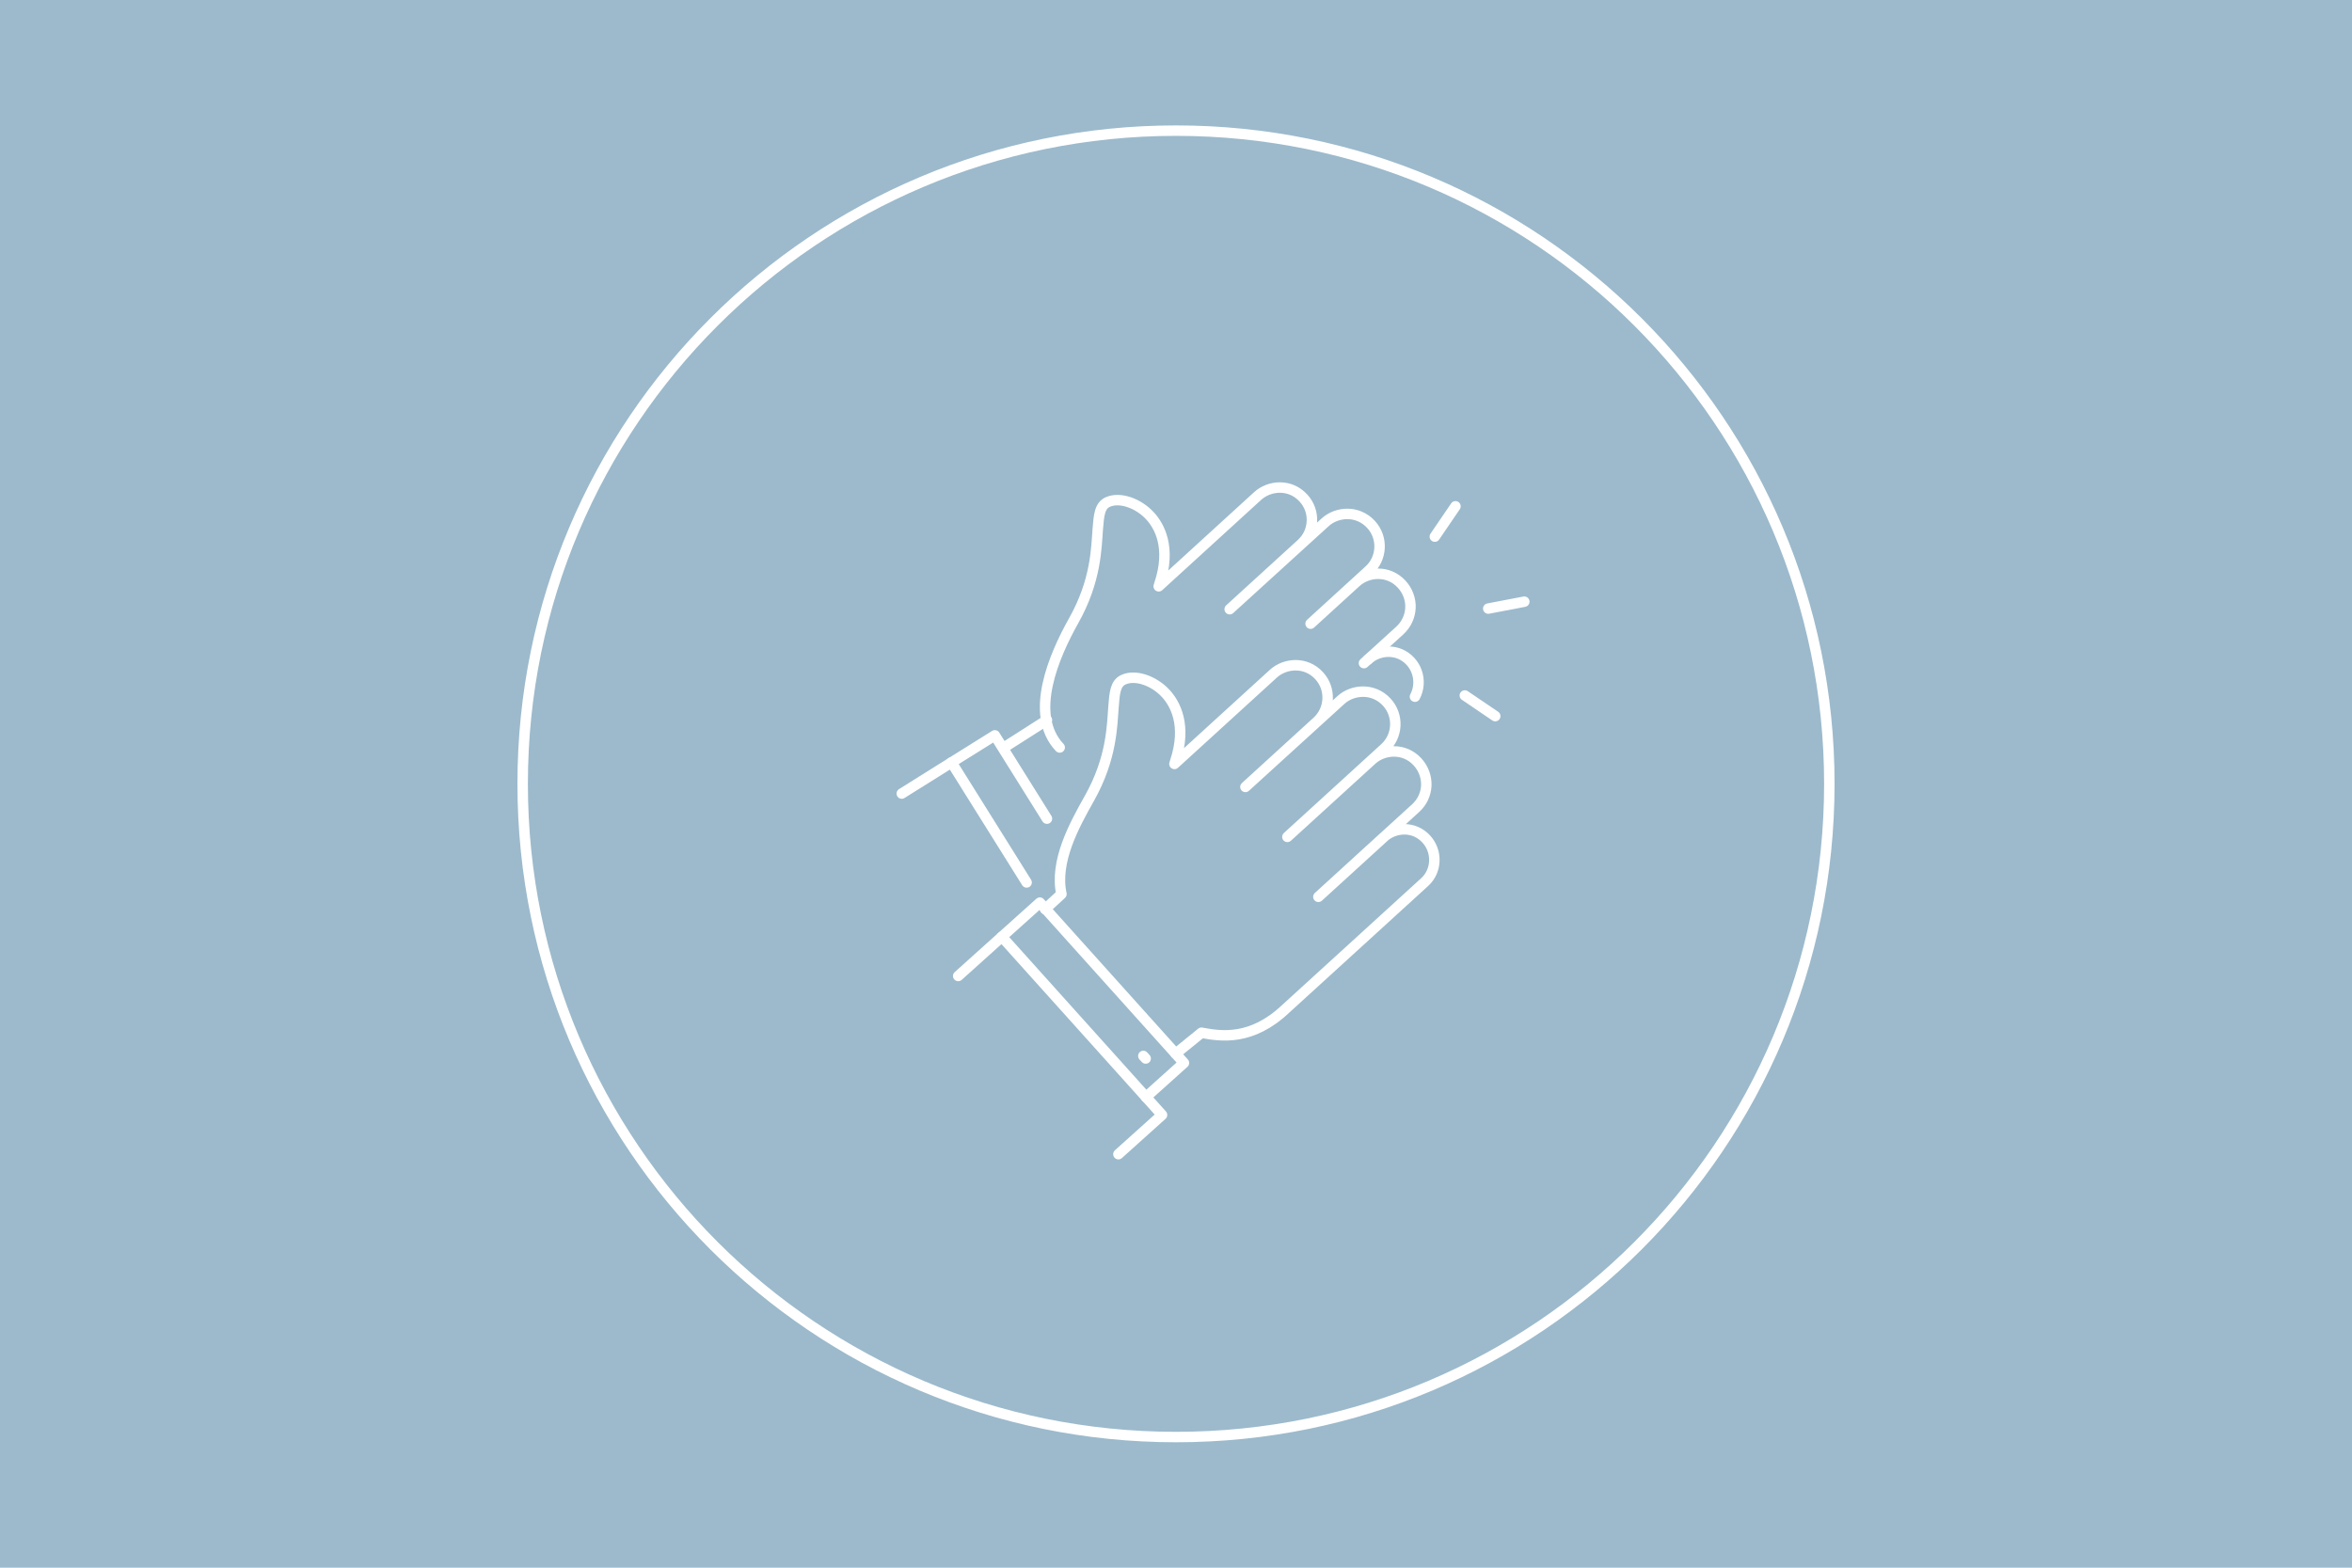 <?xml version="1.0" encoding="UTF-8"?>
<svg id="Ebene_2" data-name="Ebene 2" xmlns="http://www.w3.org/2000/svg" viewBox="0 0 450 300">
  <defs>
    <style>
      .cls-1 {
        fill: #9cbacc;
      }

      .cls-2 {
        stroke-linecap: round;
        stroke-linejoin: round;
      }

      .cls-2, .cls-3 {
        fill: none;
        stroke: #fff;
        stroke-width: 2px;
      }

      .cls-3 {
        stroke-miterlimit: 10;
      }
    </style>
  </defs>
  <g id="Ebene_2-2" data-name="Ebene 2">
    <g>
      <path class="cls-1" d="M450,300H0V0h450v300Z"/>
      <g>
        <path class="cls-3" d="M225,275c69.04,0,125-55.96,125-125s-55.96-125-125-125-125,55.96-125,125,55.96,125,125,125"/>
        <g>
          <polyline class="cls-2" points="183.33 186.77 191.68 179.26 222.33 213.36 213.98 220.87"/>
          <line class="cls-2" x1="218.75" y1="202.07" x2="219.2" y2="202.56"/>
          <polyline class="cls-2" points="191.68 179.26 198.95 172.73 226.52 203.41 219.25 209.94"/>
          <polyline class="cls-2" points="172.53 151.86 182.05 145.9 196.42 168.87"/>
          <polyline class="cls-2" points="182.05 145.9 190.34 140.72 200.31 156.66"/>
          <line class="cls-2" x1="291.64" y1="115.14" x2="284.74" y2="116.46"/>
          <line class="cls-2" x1="278.47" y1="96.89" x2="274.52" y2="102.69"/>
          <line class="cls-2" x1="280.26" y1="133.09" x2="286.08" y2="137.04"/>
          <path class="cls-2" d="M261.73,126.21c2.05-1.87,5.75-2.25,8.15.38.53.59.93,1.26,1.18,1.97.56,1.56.44,3.31-.34,4.76"/>
          <path class="cls-2" d="M202.75,143.04c-5.97-6.31-1.09-17.56,2.67-24.26,4.32-7.68,4.33-13.92,4.61-17.5.22-2.73.36-4.54,1.97-5.23,2.25-.98,5.79.21,8.06,2.7,1.68,1.83,4.13,5.97,1.75,13.05-.04.13-.08.27-.12.4l18.94-17.29c2.2-2.01,6.18-2.43,8.76.41,1.12,1.22,1.69,2.8,1.61,4.45-.07,1.66-.79,3.18-2.02,4.3l-13.71,12.51,18.28-16.64c2.2-2.01,6.21-2.39,8.79.44,2.3,2.53,2.12,6.45-.4,8.75l-11.19,10.22,8.7-7.94c2.2-2.01,6.17-2.42,8.75.41,1.12,1.22,1.74,2.87,1.66,4.52-.08,1.65-.8,3.17-2.02,4.3l-6.88,6.26"/>
          <path class="cls-2" d="M224.93,201.64l4.94-4.01c3.78.71,9.6,1.58,16.12-4.58l26.6-24.26c2.34-2.14,2.46-5.85.31-8.21-2.4-2.63-6.1-2.25-8.15-.38l-12.51,11.42,18.63-16.99c1.22-1.12,1.94-2.64,2.02-4.29.07-1.66-.55-3.3-1.67-4.53-2.58-2.82-6.55-2.41-8.75-.4l-16.16,14.74,18.64-17.01c2.52-2.31,2.7-6.22.4-8.75-2.58-2.83-6.59-2.45-8.79-.44l-18.28,16.64,13.71-12.51c1.22-1.12,1.94-2.64,2.02-4.3.07-1.66-.49-3.23-1.61-4.46-2.58-2.83-6.56-2.41-8.76-.41l-18.94,17.28c.04-.13.08-.27.12-.4,2.38-7.08-.08-11.22-1.75-13.05-2.28-2.49-5.81-3.69-8.06-2.7-1.62.7-1.76,2.5-1.97,5.23-.28,3.58-.29,9.82-4.61,17.5-2.93,5.2-6.7,12.08-5.35,18.33l-3.13,2.88"/>
          <line class="cls-2" x1="192.1" y1="143.04" x2="200.31" y2="137.8"/>
        </g>
      </g>
    </g>
  </g>
</svg>